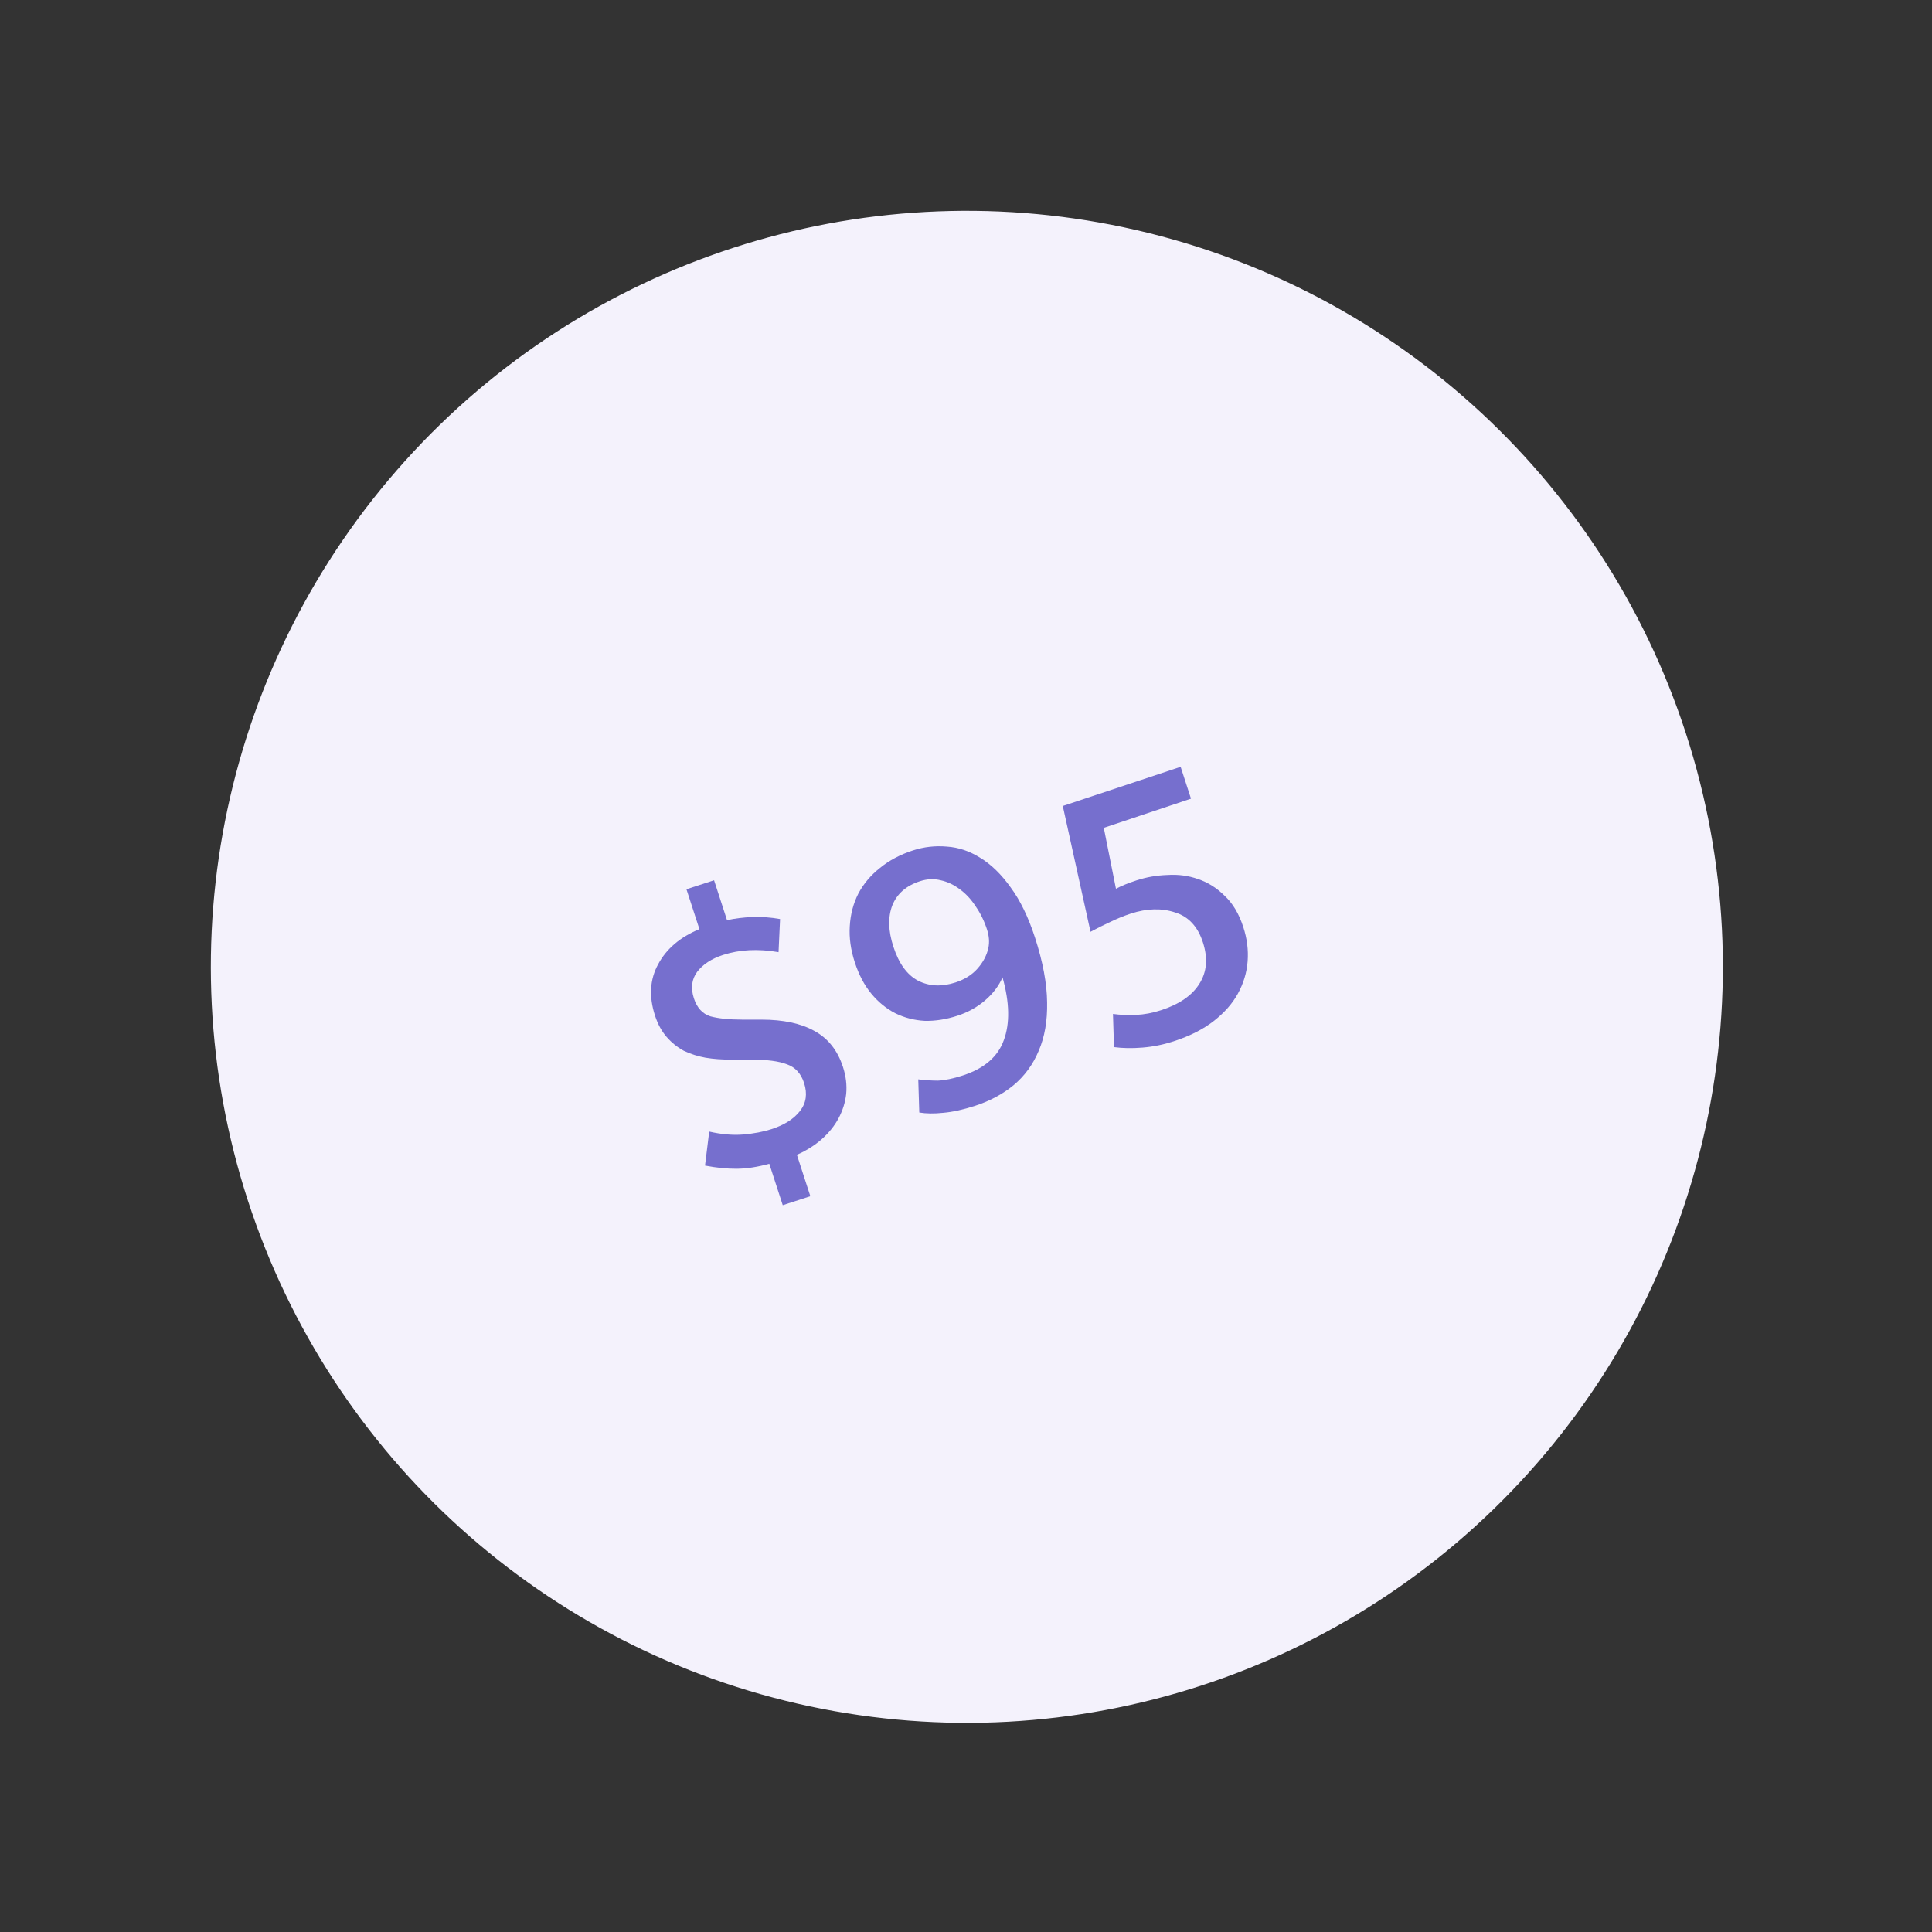<?xml version="1.0" encoding="UTF-8"?> <svg xmlns="http://www.w3.org/2000/svg" width="115" height="115" viewBox="0 0 115 115" fill="none"><rect x="0" y="0" width="115" height="115" fill="#333333" stroke="none"/> <circle cx="57.551" cy="57.55" r="45" transform="rotate(-18 57.551 57.55)" fill="#F4F2FC"></circle> <path d="M40.86 52.932L42.504 52.398L43.275 54.772C43.746 54.669 44.248 54.607 44.779 54.586C45.31 54.565 45.862 54.604 46.433 54.705L46.342 56.677C45.129 56.466 44.028 56.521 43.039 56.842C42.354 57.065 41.841 57.4 41.498 57.847C41.171 58.29 41.106 58.816 41.304 59.425C41.487 59.988 41.813 60.344 42.283 60.495C42.762 60.625 43.389 60.69 44.163 60.691L45.325 60.692C46.62 60.692 47.668 60.915 48.469 61.361C49.286 61.803 49.855 62.518 50.176 63.507C50.354 64.055 50.418 64.589 50.369 65.11C50.314 65.615 50.161 66.102 49.91 66.571C49.669 67.019 49.339 67.429 48.921 67.801C48.504 68.172 48.008 68.484 47.434 68.738L48.235 71.203L46.592 71.737L45.791 69.272C45.096 69.464 44.455 69.563 43.868 69.569C43.281 69.574 42.647 69.511 41.965 69.38L42.215 67.355C42.943 67.522 43.618 67.581 44.241 67.53C44.879 67.474 45.441 67.367 45.928 67.209C46.689 66.962 47.253 66.602 47.621 66.129C47.989 65.656 48.069 65.1 47.861 64.461C47.678 63.898 47.34 63.528 46.845 63.352C46.346 63.161 45.643 63.07 44.737 63.078L43.523 63.069C42.987 63.075 42.478 63.039 41.998 62.959C41.533 62.874 41.102 62.737 40.704 62.547C40.316 62.337 39.974 62.061 39.678 61.719C39.382 61.378 39.152 60.956 38.989 60.454C38.618 59.313 38.682 58.291 39.179 57.39C39.672 56.472 40.489 55.778 41.632 55.306L40.86 52.932Z" fill="#766FCE"></path> <path d="M58.046 65.82C57.331 66.052 56.695 66.192 56.138 66.238C55.601 66.295 55.128 66.289 54.719 66.22L54.658 64.246C55.027 64.294 55.414 64.32 55.818 64.323C56.233 64.306 56.73 64.204 57.308 64.016C58.587 63.6 59.401 62.898 59.753 61.909C60.12 60.915 60.094 59.67 59.675 58.174C59.454 58.684 59.106 59.142 58.633 59.548C58.159 59.954 57.61 60.259 56.986 60.461C56.317 60.679 55.668 60.78 55.041 60.765C54.424 60.73 53.846 60.582 53.306 60.319C52.762 60.042 52.282 59.651 51.865 59.147C51.449 58.643 51.12 58.018 50.878 57.273C50.636 56.527 50.537 55.81 50.583 55.123C50.624 54.42 50.793 53.776 51.091 53.191C51.404 52.602 51.836 52.091 52.385 51.66C52.93 51.214 53.583 50.867 54.344 50.62C54.998 50.408 55.672 50.332 56.364 50.393C57.052 50.438 57.713 50.661 58.348 51.06C58.998 51.455 59.6 52.041 60.156 52.82C60.727 53.593 61.21 54.589 61.606 55.806C62.075 57.252 62.316 58.536 62.328 59.659C62.35 60.763 62.183 61.725 61.828 62.547C61.488 63.364 60.986 64.049 60.325 64.6C59.673 65.132 58.913 65.538 58.046 65.82ZM58.748 55.321C58.585 54.819 58.361 54.362 58.075 53.95C57.805 53.533 57.494 53.197 57.142 52.941C56.785 52.67 56.407 52.49 56.008 52.401C55.604 52.297 55.189 52.314 54.763 52.453C53.941 52.719 53.391 53.201 53.112 53.897C52.849 54.588 52.87 55.406 53.177 56.349C53.503 57.353 53.992 58.028 54.642 58.371C55.307 58.711 56.05 58.746 56.872 58.48C57.42 58.301 57.86 58.024 58.191 57.647C58.523 57.27 58.736 56.864 58.831 56.43C58.904 56.087 58.877 55.717 58.748 55.321Z" fill="#766FCE"></path> <path d="M70.276 45.645L70.892 47.54L65.702 49.276L66.426 52.902C66.757 52.728 67.165 52.561 67.652 52.403C68.245 52.21 68.859 52.103 69.491 52.083C70.134 52.042 70.741 52.123 71.311 52.325C71.896 52.521 72.425 52.854 72.897 53.323C73.379 53.772 73.749 54.392 74.006 55.184C74.229 55.868 74.315 56.547 74.264 57.219C74.213 57.892 74.019 58.536 73.68 59.15C73.352 59.745 72.872 60.288 72.241 60.779C71.61 61.27 70.815 61.671 69.856 61.983C69.248 62.181 68.632 62.305 68.009 62.356C67.386 62.407 66.82 62.397 66.309 62.328L66.248 60.354C66.688 60.413 67.148 60.432 67.629 60.41C68.11 60.388 68.602 60.296 69.104 60.133C70.199 59.777 70.962 59.251 71.392 58.556C71.838 57.856 71.907 57.035 71.601 56.091C71.294 55.148 70.74 54.554 69.937 54.31C69.145 54.046 68.269 54.07 67.311 54.381C66.9 54.515 66.491 54.681 66.085 54.88C65.689 55.06 65.298 55.254 64.912 55.464L63.261 47.975L70.276 45.645Z" fill="#766FCE"></path> </svg> 